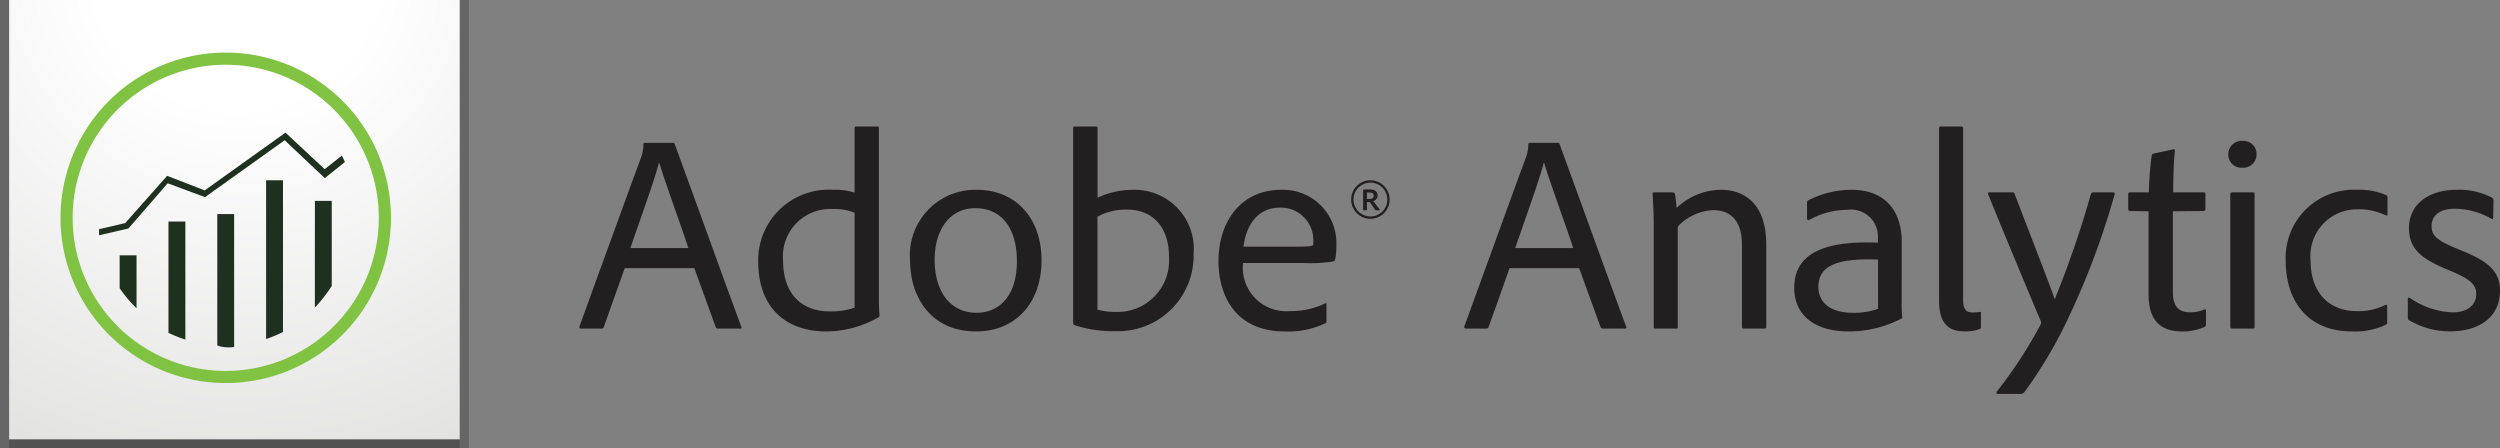 <svg xmlns="http://www.w3.org/2000/svg" xmlns:xlink="http://www.w3.org/1999/xlink" viewBox="0 0 164 29.42">
  <rect x="0" y="0" width="164" height="29.42" fill="#808080" stroke="none"/>
  <defs>
    <style>
      .a {
        fill: none;
      }

      .b {
        fill: #231f20;
      }

      .c {
        opacity: 0.2;
        isolation: isolate;
      }

      .d {
        clip-path: url(#a);
      }

      .e {
        fill: url(#b);
      }

      .f {
        fill: #80c242;
      }

      .g {
        fill: #1e311e;
      }
    </style>
    <clipPath id="a">
      <rect class="a" x="0.599" width="29.56" height="28.821"/>
    </clipPath>
    <radialGradient id="b" cx="-1096.543" cy="412.246" r="0.3" gradientTransform="matrix(142.314, 0, 0, -142.314, 156069.468, 58666.259)" gradientUnits="userSpaceOnUse">
      <stop offset="0" stop-color="#fff"/>
      <stop offset="0.22" stop-color="#fff"/>
      <stop offset="1" stop-color="#d9d9d8"/>
    </radialGradient>
  </defs>
  <title>adobe-analytics</title>
  <g>
    <path class="b" d="M44.266,9.464c-.018-.074-.037-.093-.111-.093H42.3c-.056,0-.093.037-.093.111a2.433,2.433,0,0,1-.13.779c-1.187,3.228-3.005,8.235-4.062,11.147-.018.093,0,.149.112.149h1.335a.141.141,0,0,0,.148-.112l1.373-3.857h4.562l1.409,3.877a.168.168,0,0,0,.149.093H48.55c.093,0,.112-.056.075-.13C47.178,17.5,45.694,13.359,44.266,9.464Zm-2.912,6.807c.7-2.058,1.577-4.432,1.873-5.6h.019c.372,1.261,1.521,4.377,1.911,5.6Z"/>
    <path class="b" d="M57.656,8.408c0-.074-.017-.112-.11-.112H56.173a.1.1,0,0,0-.111.112v4.228a4.089,4.089,0,0,0-1.391-.185,4.628,4.628,0,0,0-4.933,4.71c0,3.024,1.817,4.581,4.469,4.581a7.007,7.007,0,0,0,3.394-.908.151.151,0,0,0,.093-.167c-.019-.222-.038-.593-.038-.89ZM56.062,20.184a4.747,4.747,0,0,1-1.67.241c-1.539,0-3.023-.89-3.023-3.338a3.107,3.107,0,0,1,3.265-3.375,3.591,3.591,0,0,1,1.428.241Z"/>
    <path class="b" d="M64.056,12.45A4.293,4.293,0,0,0,59.7,17.087c0,2.244,1.242,4.655,4.34,4.655,2.541,0,4.284-1.818,4.284-4.674C68.322,14.379,66.709,12.451,64.056,12.45Zm.019,8.069c-1.818,0-2.763-1.5-2.763-3.468,0-2.078,1.075-3.395,2.652-3.394,1.966,0,2.745,1.613,2.745,3.468C66.709,19.592,65.392,20.519,64.075,20.519Z"/>
    <path class="b" d="M74.313,12.451A5.5,5.5,0,0,0,72,12.97V8.408c0-.093-.037-.112-.13-.112H70.51a.1.1,0,0,0-.111.112V21.167a.161.161,0,0,0,.111.167,7.955,7.955,0,0,0,2.634.39A4.96,4.96,0,0,0,78.3,16.66,3.876,3.876,0,0,0,74.313,12.451Zm-.984,8.012a4.871,4.871,0,0,1-1.335-.148v-6.1a3.877,3.877,0,0,1,1.948-.464c1.725,0,2.745,1.205,2.744,3.078A3.379,3.379,0,0,1,73.329,20.463Z"/>
    <path class="b" d="M84.05,12.451c-2.6,0-4.117,2.021-4.117,4.692,0,2.3,1.168,4.618,4.376,4.6a5.637,5.637,0,0,0,2.634-.537c.056-.019.074-.056.074-.167V19.981c0-.074-.037-.112-.093-.074a5.143,5.143,0,0,1-2.318.5,2.843,2.843,0,0,1-3.06-3.154h4.007a9.291,9.291,0,0,0,1.965-.111c.075-.056.149-.371.149-1.076A3.5,3.5,0,0,0,84.05,12.451Zm2.1,3.6c-.019.074-.167.13-1.076.13h-3.5c.167-1.409.927-2.559,2.392-2.559a2.128,2.128,0,0,1,2.189,2.151Z"/>
    <path class="b" d="M102.312,9.464c-.018-.074-.037-.093-.111-.093h-1.854c-.056,0-.093.037-.093.111a2.433,2.433,0,0,1-.13.779c-1.187,3.228-3,8.235-4.062,11.147-.018.093,0,.149.112.149h1.335a.141.141,0,0,0,.148-.112l1.372-3.857h4.563L105,21.464a.169.169,0,0,0,.149.093H106.6c.093,0,.112-.056.075-.13C105.224,17.5,103.74,13.359,102.312,9.464ZM99.4,16.271c.7-2.058,1.577-4.432,1.873-5.6h.019c.372,1.261,1.521,4.377,1.911,5.6Z"/>
    <path class="b" d="M112.9,12.45a4.281,4.281,0,0,0-2.912,1.187c-.037-.315-.074-.741-.111-.908a.162.162,0,0,0-.167-.111h-1.187q-.139,0-.111.111c.018.315.074,1.354.074,1.984v6.714c0,.092.037.13.111.13h1.354c.093,0,.111-.037.111-.13V14.861a3.411,3.411,0,0,1,2.319-1.075c1.317,0,1.892.89,1.892,2.281v5.341c0,.111.036.149.129.149h1.336c.092,0,.129-.037.129-.13v-5.36C115.87,13.1,114.164,12.45,112.9,12.45Z"/>
    <path class="b" d="M124.754,15.863c0-1.947-1.02-3.412-3.3-3.412a6.207,6.207,0,0,0-2.819.686.14.14,0,0,0-.093.149v1.057a.092.092,0,0,0,.13.092,5.112,5.112,0,0,1,2.5-.667,1.762,1.762,0,0,1,2.021,1.78v.371c-3.635-.149-5.49.779-5.49,2.949,0,1.984,1.577,2.874,3.543,2.874a7.45,7.45,0,0,0,3.505-.853.073.073,0,0,0,.038-.074,7.258,7.258,0,0,1-.038-.908ZM123.2,20.258a4.668,4.668,0,0,1-1.651.26c-1.651,0-2.263-.816-2.263-1.687,0-1.243.928-1.929,3.913-1.8h0Z"/>
    <path class="b" d="M129.874,20.462a4.2,4.2,0,0,1-.445.037c-.371,0-.649-.111-.649-.816V8.426c0-.074-.038-.13-.112-.13h-1.335c-.093,0-.13.037-.13.13V19.739c0,1.651.779,2,1.688,2a2.742,2.742,0,0,0,.964-.148c.093-.037.093-.056.093-.167v-.872C129.948,20.481,129.948,20.444,129.874,20.462Z"/>
    <path class="b" d="M138.609,12.618H137.33a.162.162,0,0,0-.167.111,66.319,66.319,0,0,1-2.356,6.863h-.037c-.2-.631-.908-2.431-2.615-6.882a.124.124,0,0,0-.13-.092H130.5c-.074,0-.111.056-.074.13.39,1,3.079,7.474,3.45,8.309a.275.275,0,0,1-.019.241,28.984,28.984,0,0,1-2.856,4.376c-.074.093-.037.167.056.167h1.5c.111,0,.148-.037.241-.111a29.47,29.47,0,0,0,2.8-4.692,51.213,51.213,0,0,0,3.116-8.272C138.739,12.674,138.721,12.618,138.609,12.618Z"/>
    <path class="b" d="M144.6,20.3a2.226,2.226,0,0,1-.928.186c-.834,0-1.131-.482-1.131-1.335V13.86l2.021-.018c.075-.018.112-.037.112-.13v-.964c0-.093-.019-.13-.112-.13h-2c0-.909.037-2.1.111-2.745,0-.074-.037-.093-.111-.074l-1.3.278c-.074.018-.093.055-.111.129a21.039,21.039,0,0,0-.186,2.412h-1.224c-.093,0-.13.036-.13.129v.946c0,.093.018.13.111.149l1.224.018v5.453c0,1.762.835,2.429,2.189,2.429a3.386,3.386,0,0,0,1.484-.3c.074-.038.093-.093.093-.186v-.871C144.711,20.3,144.656,20.278,144.6,20.3Z"/>
    <path class="b" d="M147.123,9.242a.872.872,0,0,0-.946.89A.852.852,0,0,0,147.1,11a.863.863,0,0,0,.927-.872A.851.851,0,0,0,147.123,9.242Z"/>
    <path class="b" d="M147.771,12.618h-1.354c-.074,0-.111.036-.111.129h0v8.661c0,.112.037.149.148.149h1.317c.111,0,.13-.037.13-.13v-8.7C147.9,12.636,147.864,12.618,147.771,12.618Z"/>
    <polygon class="b" points="156.6 21.149 156.6 21.15 156.6 21.15 156.6 21.149"/>
    <path class="b" d="M154.615,12.451a4.468,4.468,0,0,0-4.673,4.674c0,2.466,1.317,4.617,4.358,4.617a4.722,4.722,0,0,0,2.226-.444.154.154,0,0,0,.074-.148h0V20.074c0-.055-.018-.092-.111-.074a3.981,3.981,0,0,1-1.892.408c-1.669,0-3.023-1.057-3.023-3.339a3.057,3.057,0,0,1,3.1-3.338,4.056,4.056,0,0,1,1.818.389c.074.037.13.019.13-.074V12.97c0-.092-.018-.129-.074-.166A4.441,4.441,0,0,0,154.615,12.451Z"/>
    <path class="b" d="M161.348,16.383c-1.521-.612-1.836-.927-1.836-1.558,0-.5.315-1.131,1.521-1.131a4.892,4.892,0,0,1,2.391.649c.093.056.13.019.13-.074l.019-1.113a.208.208,0,0,0-.093-.186,4.591,4.591,0,0,0-2.318-.519c-1.966,0-3.135,1.057-3.135,2.5,0,1.336.76,2,2.467,2.708,1.5.612,1.948.964,1.948,1.632,0,.574-.408,1.2-1.559,1.2a5.256,5.256,0,0,1-2.818-.965c-.056-.017-.112,0-.112.093v1.224c0,.093.019.13.093.167a5.17,5.17,0,0,0,2.727.724c1.743,0,3.227-.853,3.227-2.671C164,17.718,163.11,17.088,161.348,16.383Z"/>
    <path class="b" d="M89.9,11.827a1.263,1.263,0,1,0,1.262,1.263A1.265,1.265,0,0,0,89.9,11.827Zm0,2.371a1.108,1.108,0,1,1,1.108-1.108A1.109,1.109,0,0,1,89.9,14.2Z"/>
    <path class="b" d="M90.368,12.818c0-.258-.195-.392-.522-.392-.188,0-.3,0-.411.007-.011,0-.013.006-.013.017v1.325c0,.013.005.017.017.017h.214c.011,0,.015,0,.015-.017v-.521h.15a.063.063,0,0,1,.067.037c.092.136.277.407.34.49a.034.034,0,0,0,.029.011h.261c.012,0,.014-.011.006-.023-.063-.094-.386-.515-.438-.582A.371.371,0,0,0,90.368,12.818Zm-.535.236h-.165v-.425a1.442,1.442,0,0,1,.165,0c.179,0,.285.071.285.209S90.033,13.054,89.833,13.054Z"/>
  </g>
  <g>
    <rect class="c" width="30.159" height="29.42"/>
    <rect class="c" x="0.599" width="30.159" height="29.42"/>
    <g class="d">
      <rect class="e" x="0.599" width="29.56" height="28.821"/>
    </g>
    <path class="f" d="M14.808,3.449A10.839,10.839,0,1,0,25.647,14.288,10.838,10.838,0,0,0,14.808,3.449m0,.8A10.042,10.042,0,1,1,4.765,14.287,10.053,10.053,0,0,1,14.808,4.246"/>
    <path class="g" d="M12.16,14.534H11.051v7.3a8.961,8.961,0,0,0,1.109.443Zm2.094-.493v8.62a1.864,1.864,0,0,0,.541.118,2.562,2.562,0,0,0,.564-.016l0-8.721Zm6.4,6.135a9.154,9.154,0,0,0,1.109-1.42V13.179H20.658ZM8.427,14.987,11,12.024l2.449.909L18.674,9.2l2.632,2.484,1.323-1.057-.2-.422-1.132.893L18.727,8.7l-5.3,3.79-2.464-.956-2.747,3.1-1.718.4,0,.4Zm.53,1.764H7.849v2.157a8.853,8.853,0,0,0,1.108,1.313Zm9.607-4.927H17.456V22.242a9,9,0,0,0,1.108-.465Z"/>
  </g>
</svg>
